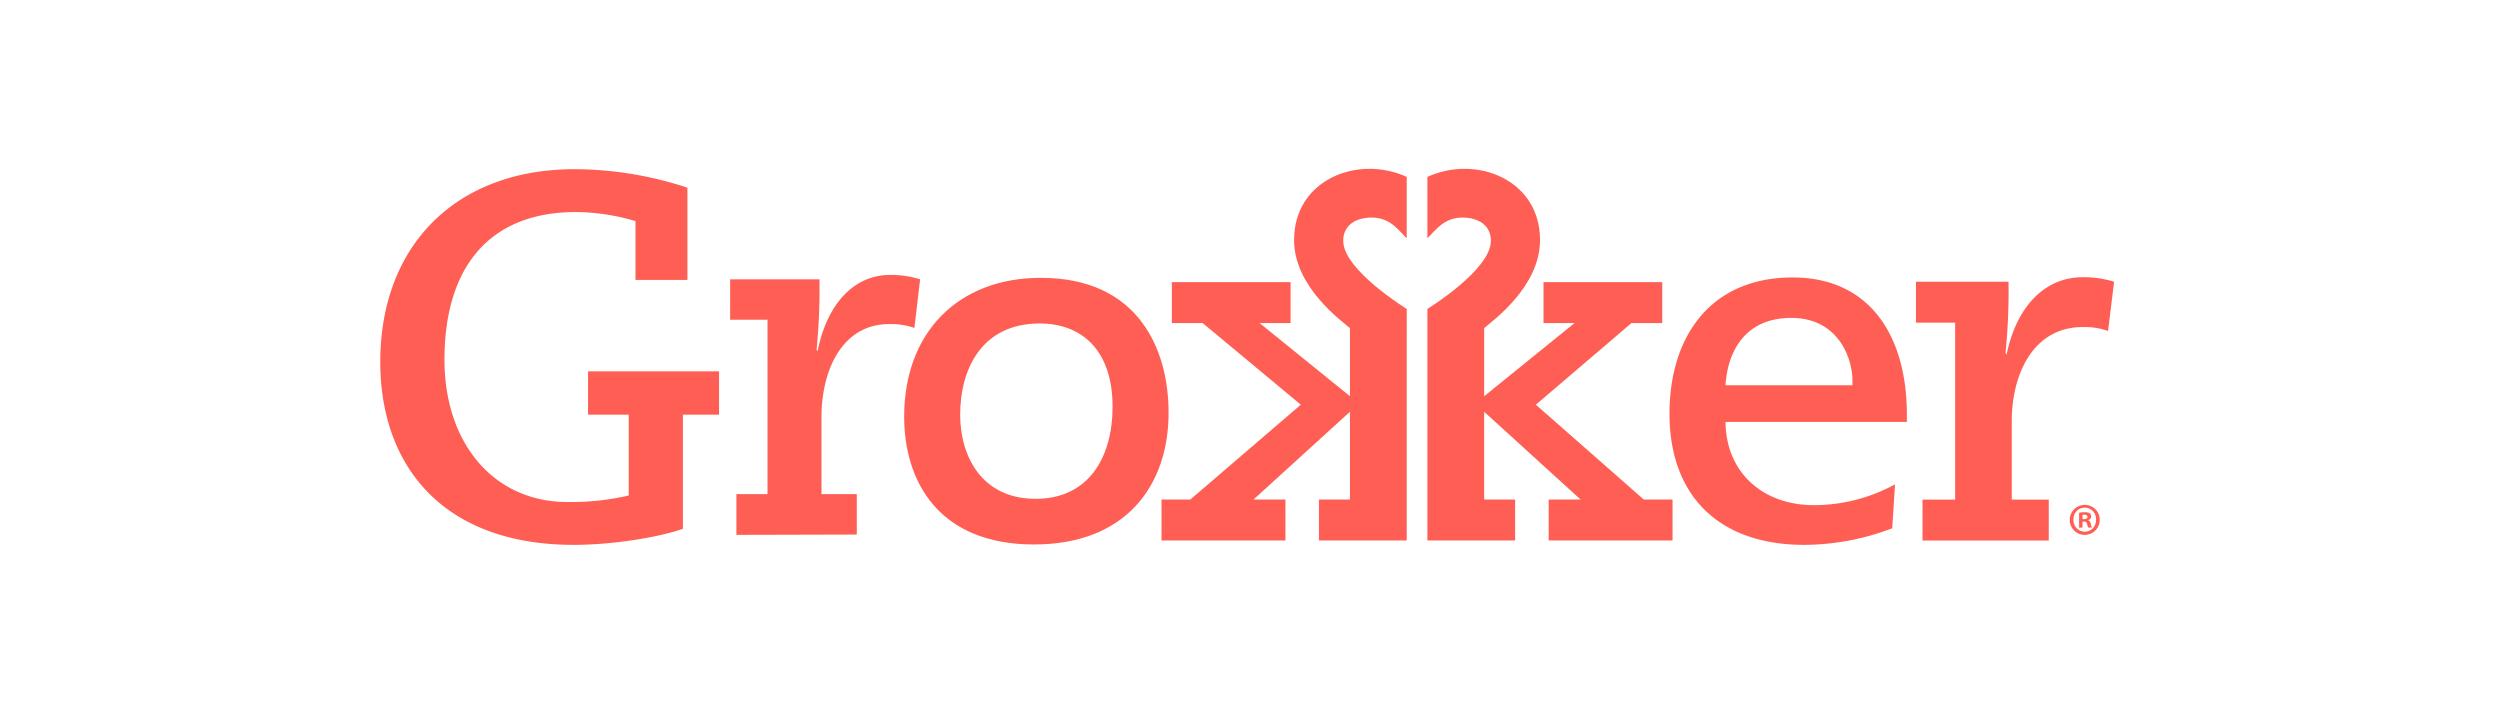 <svg xmlns="http://www.w3.org/2000/svg" xmlns:xlink="http://www.w3.org/1999/xlink" width="487" height="138" viewBox="0 0 487 138">
  <defs>
    <clipPath id="clip-path">
      <rect id="Rectangle_1390" data-name="Rectangle 1390" width="487" height="138" transform="translate(-12074 -12041)" fill="none" stroke="#707070" stroke-width="1"/>
    </clipPath>
    <clipPath id="clip-path-2">
      <rect id="Rectangle_1392" data-name="Rectangle 1392" width="338.842" height="74" transform="translate(0)" fill="#fff"/>
    </clipPath>
  </defs>
  <g id="Mask_Group_41" data-name="Mask Group 41" transform="translate(12074 12041)" clip-path="url(#clip-path)">
    <g id="Grokker_logo" data-name="Grokker logo" transform="translate(-11999.921 -12008.86)" clip-path="url(#clip-path-2)">
      <path id="Path_1098" data-name="Path 1098" d="M60.311,21.952V3.98A70.868,70.868,0,0,0,38.336.376C15.174.376.479,15.27.479,37.919c0,20.34,12.31,35.638,37.672,35.638,7.765,0,16.757-1.518,21.28-3.132V48.2h7.039V39.748H40.954V48.2h7.919V63.944a49.94,49.94,0,0,1-11.944,1.264c-14.356,0-23.946-11.447-23.946-27.7,0-18.182,8.856-28.783,25.617-28.783a41.531,41.531,0,0,1,11.593,1.766V21.952H60.311Z" transform="translate(-0.479 0.442)" fill="#ff5e54" fill-rule="evenodd"/>
      <path id="Path_1099" data-name="Path 1099" d="M56.461,60.411V52.54H49.588V37.148c.092-8.744,3.995-17.737,13.195-17.737a13.611,13.611,0,0,1,4.9.758L68.795,10.7a18.509,18.509,0,0,0-5.855-.862c-6.968,0-12.265,5.55-14.121,14.887l-.187-.36A122.532,122.532,0,0,0,49.191,10.7h-17.4v7.87h7.278V52.54H33.008v7.933Z" transform="translate(36.362 11.579)" fill="#ff5e54" fill-rule="evenodd"/>
      <path id="Path_1100" data-name="Path 1100" d="M58.279,36.743c0-8.828,4.181-17.753,15.507-17.753,7.955,0,14.18,4.988,14.18,16.22,0,9.786-4.592,17.942-15,17.942-10.3,0-14.689-8.059-14.689-16.409Zm-10.911.382c0,12.669,6.751,24.918,25.294,24.918,17.9,0,26.215-11.48,26.215-25.683C98.877,24.075,93.05,10.1,73.99,10.1c-16.173,0-26.622,10.715-26.622,27.027Z" transform="translate(54.684 11.881)" fill="#ff5e54" fill-rule="evenodd"/>
      <path id="Path_1101" data-name="Path 1101" d="M159.808,50.362a33.03,33.03,0,0,1-15.779,4.064c-9.981,0-17.153-6.349-17.251-16.22H162.11V36.85c0-15.543-7.309-26.784-22.25-26.784-16.143,0-23.993,11.69-23.993,26.535,0,15.816,9.431,25.467,26.028,25.556a48.615,48.615,0,0,0,17.355-3.227Zm-33.03-19.3c.387-6.307,3.609-13.115,12.815-13.115s11.916,7.908,11.916,12.215v.9Z" transform="translate(135.271 11.842)" fill="#ff5e54" fill-rule="evenodd"/>
      <path id="Path_1102" data-name="Path 1102" d="M139.244,61.342h24.551V53.358h-7.208V37.744c.1-8.87,4.19-17.992,13.838-17.992a13.432,13.432,0,0,1,4.923.769l1.169-9.6a20.013,20.013,0,0,0-6.14-.874c-7.306,0-12.856,5.63-14.807,15.1l-.2-.365a120.165,120.165,0,0,0,.585-13.863h-18.03V18.9h7.633V53.358H139.2v8.047Z" transform="translate(161.226 11.818)" fill="#ff5e54" fill-rule="evenodd"/>
      <path id="Path_1103" data-name="Path 1103" d="M118.166,33.825V27.631S105.9,20.105,105.8,14.458c-.078-2.5,1.682-4.543,5.39-4.624,3.769-.051,5.382,2.5,6.974,4.028V1.91c-9.615-4.363-21.937.6-21.937,12.265-.058,9.215,9.467,15.941,10.877,17.194V44.639L89.5,30.389h6.039V22.419H72.415v7.971h6l19.121,15.9L76.01,64.766H70.4v7.971H94.537V64.766H88.315l18.79-17.1v17.1h-6.033v7.971h17.093Z" transform="translate(81.785 0.405)" fill="#ff5e54" fill-rule="evenodd"/>
      <path id="Path_1104" data-name="Path 1104" d="M94.2,33.825V27.631s12.27-7.526,12.365-13.173c.079-2.5-1.682-4.543-5.389-4.624-3.77-.051-5.382,2.5-6.975,4.028V1.91c9.616-4.363,21.938.6,21.938,12.265.057,9.215-9.468,15.941-10.878,17.194V44.639l17.6-14.249h-6.04V22.419h23.127v7.971h-6l-18.62,15.9,21.023,18.473h5.607v7.971H117.826V64.766h6.22l-18.789-17.1v17.1h6.033v7.971H94.2Z" transform="translate(109.776 0.405)" fill="#ff5e54" fill-rule="evenodd"/>
      <path id="Path_1105" data-name="Path 1105" d="M154.186,33.2h.313c.363,0,.657-.124.657-.425,0-.266-.189-.443-.605-.443a1.533,1.533,0,0,0-.366.036Zm-.015,1.647h-.659v-2.9a5.665,5.665,0,0,1,1.09-.089,1.753,1.753,0,0,1,.99.212.817.817,0,0,1,.276.638.738.738,0,0,1-.59.673v.035a.852.852,0,0,1,.52.708,2.256,2.256,0,0,0,.209.727H155.3a2.471,2.471,0,0,1-.224-.709c-.052-.319-.226-.46-.59-.46h-.311Zm-1.752-1.523a2.228,2.228,0,0,0,2.22,2.319,2.2,2.2,0,0,0,2.166-2.3,2.2,2.2,0,1,0-4.386-.018Zm5.115,0a2.922,2.922,0,1,1-2.912-2.9A2.887,2.887,0,0,1,157.534,33.325Z" transform="translate(177.415 35.79)" fill="#ff5e54" fill-rule="evenodd"/>
    </g>
  </g>
</svg>
